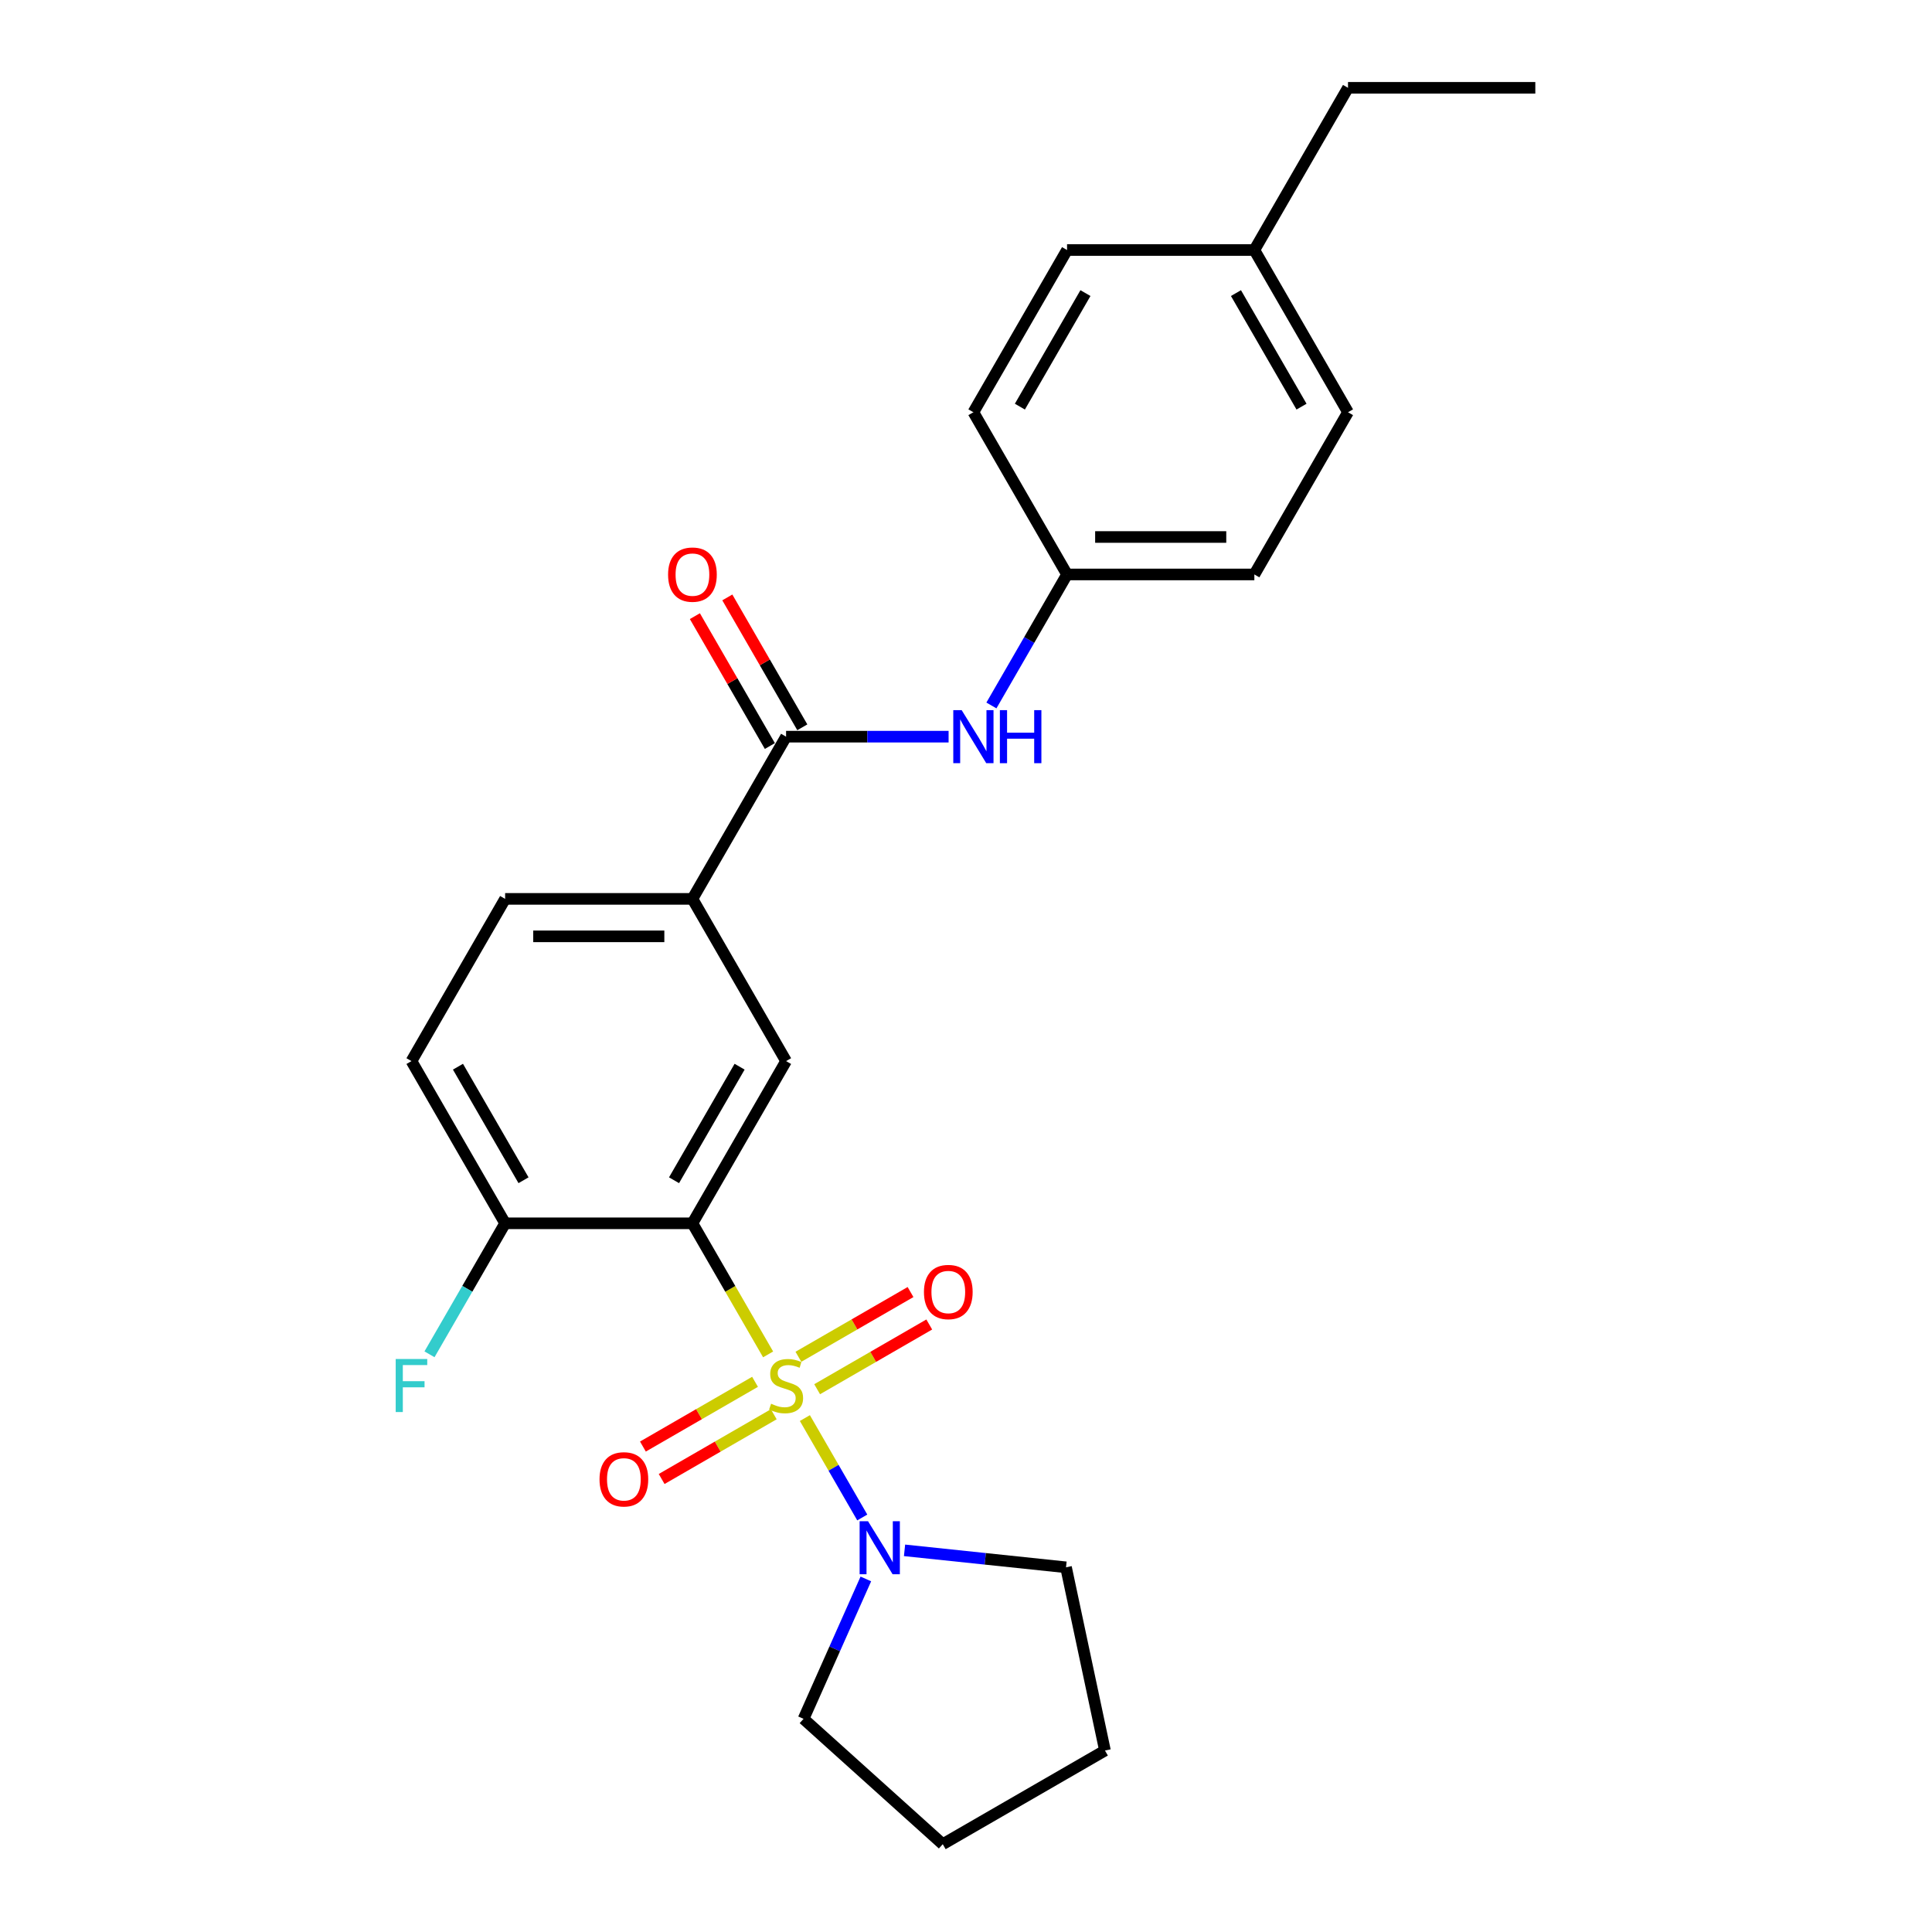 <?xml version='1.0' encoding='iso-8859-1'?>
<svg version='1.1' baseProfile='full'
              xmlns='http://www.w3.org/2000/svg'
                      xmlns:rdkit='http://www.rdkit.org/xml'
                      xmlns:xlink='http://www.w3.org/1999/xlink'
                  xml:space='preserve'
width='1000px' height='1000px' viewBox='0 0 1000 1000'>
<!-- END OF HEADER -->
<rect style='opacity:1.0;fill:#FFFFFF;stroke:none' width='1000' height='1000' x='0' y='0'> </rect>
<path class='bond-0' d='M 397.574,701.031 L 377.988,667.107' style='fill:none;fill-rule:evenodd;stroke:#CCCC00;stroke-width:6px;stroke-linecap:butt;stroke-linejoin:miter;stroke-opacity:1' />
<path class='bond-0' d='M 377.988,667.107 L 358.402,633.183' style='fill:none;fill-rule:evenodd;stroke:#000000;stroke-width:6px;stroke-linecap:butt;stroke-linejoin:miter;stroke-opacity:1' />
<path class='bond-1' d='M 416.606,733.994 L 431.457,759.717' style='fill:none;fill-rule:evenodd;stroke:#CCCC00;stroke-width:6px;stroke-linecap:butt;stroke-linejoin:miter;stroke-opacity:1' />
<path class='bond-1' d='M 431.457,759.717 L 446.308,785.44' style='fill:none;fill-rule:evenodd;stroke:#0000FF;stroke-width:6px;stroke-linecap:butt;stroke-linejoin:miter;stroke-opacity:1' />
<path class='bond-6' d='M 422.952,719.058 L 451.967,702.306' style='fill:none;fill-rule:evenodd;stroke:#CCCC00;stroke-width:6px;stroke-linecap:butt;stroke-linejoin:miter;stroke-opacity:1' />
<path class='bond-6' d='M 451.967,702.306 L 480.983,685.554' style='fill:none;fill-rule:evenodd;stroke:#FF0000;stroke-width:6px;stroke-linecap:butt;stroke-linejoin:miter;stroke-opacity:1' />
<path class='bond-6' d='M 413.257,702.266 L 442.272,685.514' style='fill:none;fill-rule:evenodd;stroke:#CCCC00;stroke-width:6px;stroke-linecap:butt;stroke-linejoin:miter;stroke-opacity:1' />
<path class='bond-6' d='M 442.272,685.514 L 471.288,668.762' style='fill:none;fill-rule:evenodd;stroke:#FF0000;stroke-width:6px;stroke-linecap:butt;stroke-linejoin:miter;stroke-opacity:1' />
<path class='bond-7' d='M 390.803,715.23 L 361.787,731.982' style='fill:none;fill-rule:evenodd;stroke:#CCCC00;stroke-width:6px;stroke-linecap:butt;stroke-linejoin:miter;stroke-opacity:1' />
<path class='bond-7' d='M 361.787,731.982 L 332.772,748.734' style='fill:none;fill-rule:evenodd;stroke:#FF0000;stroke-width:6px;stroke-linecap:butt;stroke-linejoin:miter;stroke-opacity:1' />
<path class='bond-7' d='M 400.498,732.022 L 371.482,748.774' style='fill:none;fill-rule:evenodd;stroke:#CCCC00;stroke-width:6px;stroke-linecap:butt;stroke-linejoin:miter;stroke-opacity:1' />
<path class='bond-7' d='M 371.482,748.774 L 342.467,765.526' style='fill:none;fill-rule:evenodd;stroke:#FF0000;stroke-width:6px;stroke-linecap:butt;stroke-linejoin:miter;stroke-opacity:1' />
<path class='bond-2' d='M 358.402,633.183 L 406.877,549.222' style='fill:none;fill-rule:evenodd;stroke:#000000;stroke-width:6px;stroke-linecap:butt;stroke-linejoin:miter;stroke-opacity:1' />
<path class='bond-2' d='M 348.881,610.894 L 382.814,552.121' style='fill:none;fill-rule:evenodd;stroke:#000000;stroke-width:6px;stroke-linecap:butt;stroke-linejoin:miter;stroke-opacity:1' />
<path class='bond-8' d='M 358.402,633.183 L 261.452,633.183' style='fill:none;fill-rule:evenodd;stroke:#000000;stroke-width:6px;stroke-linecap:butt;stroke-linejoin:miter;stroke-opacity:1' />
<path class='bond-17' d='M 468.188,802.454 L 509.98,806.847' style='fill:none;fill-rule:evenodd;stroke:#0000FF;stroke-width:6px;stroke-linecap:butt;stroke-linejoin:miter;stroke-opacity:1' />
<path class='bond-17' d='M 509.98,806.847 L 551.771,811.239' style='fill:none;fill-rule:evenodd;stroke:#000000;stroke-width:6px;stroke-linecap:butt;stroke-linejoin:miter;stroke-opacity:1' />
<path class='bond-18' d='M 448.161,817.257 L 432.04,853.465' style='fill:none;fill-rule:evenodd;stroke:#0000FF;stroke-width:6px;stroke-linecap:butt;stroke-linejoin:miter;stroke-opacity:1' />
<path class='bond-18' d='M 432.04,853.465 L 415.919,889.673' style='fill:none;fill-rule:evenodd;stroke:#000000;stroke-width:6px;stroke-linecap:butt;stroke-linejoin:miter;stroke-opacity:1' />
<path class='bond-4' d='M 406.877,549.222 L 358.402,465.26' style='fill:none;fill-rule:evenodd;stroke:#000000;stroke-width:6px;stroke-linecap:butt;stroke-linejoin:miter;stroke-opacity:1' />
<path class='bond-3' d='M 406.877,381.299 L 358.402,465.26' style='fill:none;fill-rule:evenodd;stroke:#000000;stroke-width:6px;stroke-linecap:butt;stroke-linejoin:miter;stroke-opacity:1' />
<path class='bond-5' d='M 406.877,381.299 L 448.934,381.299' style='fill:none;fill-rule:evenodd;stroke:#000000;stroke-width:6px;stroke-linecap:butt;stroke-linejoin:miter;stroke-opacity:1' />
<path class='bond-5' d='M 448.934,381.299 L 490.991,381.299' style='fill:none;fill-rule:evenodd;stroke:#0000FF;stroke-width:6px;stroke-linecap:butt;stroke-linejoin:miter;stroke-opacity:1' />
<path class='bond-9' d='M 415.273,376.452 L 395.866,342.838' style='fill:none;fill-rule:evenodd;stroke:#000000;stroke-width:6px;stroke-linecap:butt;stroke-linejoin:miter;stroke-opacity:1' />
<path class='bond-9' d='M 395.866,342.838 L 376.46,309.224' style='fill:none;fill-rule:evenodd;stroke:#FF0000;stroke-width:6px;stroke-linecap:butt;stroke-linejoin:miter;stroke-opacity:1' />
<path class='bond-9' d='M 398.481,386.147 L 379.074,352.533' style='fill:none;fill-rule:evenodd;stroke:#000000;stroke-width:6px;stroke-linecap:butt;stroke-linejoin:miter;stroke-opacity:1' />
<path class='bond-9' d='M 379.074,352.533 L 359.667,318.919' style='fill:none;fill-rule:evenodd;stroke:#FF0000;stroke-width:6px;stroke-linecap:butt;stroke-linejoin:miter;stroke-opacity:1' />
<path class='bond-26' d='M 358.402,465.26 L 261.452,465.26' style='fill:none;fill-rule:evenodd;stroke:#000000;stroke-width:6px;stroke-linecap:butt;stroke-linejoin:miter;stroke-opacity:1' />
<path class='bond-26' d='M 343.86,484.65 L 275.995,484.65' style='fill:none;fill-rule:evenodd;stroke:#000000;stroke-width:6px;stroke-linecap:butt;stroke-linejoin:miter;stroke-opacity:1' />
<path class='bond-12' d='M 513.153,365.147 L 532.727,331.243' style='fill:none;fill-rule:evenodd;stroke:#0000FF;stroke-width:6px;stroke-linecap:butt;stroke-linejoin:miter;stroke-opacity:1' />
<path class='bond-12' d='M 532.727,331.243 L 552.302,297.338' style='fill:none;fill-rule:evenodd;stroke:#000000;stroke-width:6px;stroke-linecap:butt;stroke-linejoin:miter;stroke-opacity:1' />
<path class='bond-11' d='M 261.452,633.183 L 212.977,549.222' style='fill:none;fill-rule:evenodd;stroke:#000000;stroke-width:6px;stroke-linecap:butt;stroke-linejoin:miter;stroke-opacity:1' />
<path class='bond-11' d='M 270.973,610.894 L 237.041,552.121' style='fill:none;fill-rule:evenodd;stroke:#000000;stroke-width:6px;stroke-linecap:butt;stroke-linejoin:miter;stroke-opacity:1' />
<path class='bond-13' d='M 261.452,633.183 L 241.877,667.087' style='fill:none;fill-rule:evenodd;stroke:#000000;stroke-width:6px;stroke-linecap:butt;stroke-linejoin:miter;stroke-opacity:1' />
<path class='bond-13' d='M 241.877,667.087 L 222.303,700.992' style='fill:none;fill-rule:evenodd;stroke:#33CCCC;stroke-width:6px;stroke-linecap:butt;stroke-linejoin:miter;stroke-opacity:1' />
<path class='bond-10' d='M 261.452,465.26 L 212.977,549.222' style='fill:none;fill-rule:evenodd;stroke:#000000;stroke-width:6px;stroke-linecap:butt;stroke-linejoin:miter;stroke-opacity:1' />
<path class='bond-15' d='M 552.302,297.338 L 503.827,213.377' style='fill:none;fill-rule:evenodd;stroke:#000000;stroke-width:6px;stroke-linecap:butt;stroke-linejoin:miter;stroke-opacity:1' />
<path class='bond-16' d='M 552.302,297.338 L 649.252,297.338' style='fill:none;fill-rule:evenodd;stroke:#000000;stroke-width:6px;stroke-linecap:butt;stroke-linejoin:miter;stroke-opacity:1' />
<path class='bond-16' d='M 566.845,277.948 L 634.71,277.948' style='fill:none;fill-rule:evenodd;stroke:#000000;stroke-width:6px;stroke-linecap:butt;stroke-linejoin:miter;stroke-opacity:1' />
<path class='bond-14' d='M 649.252,129.416 L 697.727,213.377' style='fill:none;fill-rule:evenodd;stroke:#000000;stroke-width:6px;stroke-linecap:butt;stroke-linejoin:miter;stroke-opacity:1' />
<path class='bond-14' d='M 639.731,151.705 L 673.664,210.478' style='fill:none;fill-rule:evenodd;stroke:#000000;stroke-width:6px;stroke-linecap:butt;stroke-linejoin:miter;stroke-opacity:1' />
<path class='bond-21' d='M 649.252,129.416 L 697.727,45.455' style='fill:none;fill-rule:evenodd;stroke:#000000;stroke-width:6px;stroke-linecap:butt;stroke-linejoin:miter;stroke-opacity:1' />
<path class='bond-27' d='M 649.252,129.416 L 552.302,129.416' style='fill:none;fill-rule:evenodd;stroke:#000000;stroke-width:6px;stroke-linecap:butt;stroke-linejoin:miter;stroke-opacity:1' />
<path class='bond-19' d='M 503.827,213.377 L 552.302,129.416' style='fill:none;fill-rule:evenodd;stroke:#000000;stroke-width:6px;stroke-linecap:butt;stroke-linejoin:miter;stroke-opacity:1' />
<path class='bond-19' d='M 527.891,210.478 L 561.823,151.705' style='fill:none;fill-rule:evenodd;stroke:#000000;stroke-width:6px;stroke-linecap:butt;stroke-linejoin:miter;stroke-opacity:1' />
<path class='bond-20' d='M 649.252,297.338 L 697.727,213.377' style='fill:none;fill-rule:evenodd;stroke:#000000;stroke-width:6px;stroke-linecap:butt;stroke-linejoin:miter;stroke-opacity:1' />
<path class='bond-22' d='M 551.771,811.239 L 571.928,906.07' style='fill:none;fill-rule:evenodd;stroke:#000000;stroke-width:6px;stroke-linecap:butt;stroke-linejoin:miter;stroke-opacity:1' />
<path class='bond-23' d='M 415.919,889.673 L 487.967,954.545' style='fill:none;fill-rule:evenodd;stroke:#000000;stroke-width:6px;stroke-linecap:butt;stroke-linejoin:miter;stroke-opacity:1' />
<path class='bond-24' d='M 697.727,45.455 L 794.677,45.455' style='fill:none;fill-rule:evenodd;stroke:#000000;stroke-width:6px;stroke-linecap:butt;stroke-linejoin:miter;stroke-opacity:1' />
<path class='bond-25' d='M 571.928,906.07 L 487.967,954.545' style='fill:none;fill-rule:evenodd;stroke:#000000;stroke-width:6px;stroke-linecap:butt;stroke-linejoin:miter;stroke-opacity:1' />
<path  class='atom-0' d='M 399.121 726.567
Q 399.432 726.684, 400.711 727.227
Q 401.991 727.77, 403.387 728.119
Q 404.822 728.429, 406.218 728.429
Q 408.816 728.429, 410.329 727.188
Q 411.841 725.908, 411.841 723.698
Q 411.841 722.185, 411.066 721.255
Q 410.329 720.324, 409.165 719.82
Q 408.002 719.316, 406.063 718.734
Q 403.62 717.997, 402.146 717.299
Q 400.711 716.601, 399.664 715.127
Q 398.656 713.654, 398.656 711.172
Q 398.656 707.72, 400.983 705.587
Q 403.348 703.455, 408.002 703.455
Q 411.182 703.455, 414.788 704.967
L 413.896 707.953
Q 410.6 706.596, 408.118 706.596
Q 405.442 706.596, 403.969 707.72
Q 402.495 708.806, 402.534 710.706
Q 402.534 712.18, 403.271 713.072
Q 404.046 713.964, 405.132 714.468
Q 406.257 714.972, 408.118 715.554
Q 410.6 716.329, 412.074 717.105
Q 413.547 717.881, 414.594 719.471
Q 415.68 721.022, 415.68 723.698
Q 415.68 727.498, 413.121 729.553
Q 410.6 731.57, 406.373 731.57
Q 403.93 731.57, 402.069 731.027
Q 400.246 730.523, 398.074 729.631
L 399.121 726.567
' fill='#CCCC00'/>
<path  class='atom-2' d='M 449.283 787.377
L 458.28 801.919
Q 459.172 803.354, 460.607 805.953
Q 462.042 808.551, 462.119 808.706
L 462.119 787.377
L 465.765 787.377
L 465.765 814.833
L 462.003 814.833
L 452.347 798.933
Q 451.222 797.072, 450.02 794.939
Q 448.857 792.806, 448.508 792.147
L 448.508 814.833
L 444.94 814.833
L 444.94 787.377
L 449.283 787.377
' fill='#0000FF'/>
<path  class='atom-6' d='M 497.758 367.571
L 506.755 382.114
Q 507.647 383.548, 509.082 386.147
Q 510.517 388.745, 510.594 388.9
L 510.594 367.571
L 514.24 367.571
L 514.24 395.027
L 510.478 395.027
L 500.822 379.128
Q 499.697 377.266, 498.495 375.133
Q 497.332 373, 496.983 372.341
L 496.983 395.027
L 493.415 395.027
L 493.415 367.571
L 497.758 367.571
' fill='#0000FF'/>
<path  class='atom-6' d='M 517.536 367.571
L 521.259 367.571
L 521.259 379.244
L 535.297 379.244
L 535.297 367.571
L 539.02 367.571
L 539.02 395.027
L 535.297 395.027
L 535.297 382.346
L 521.259 382.346
L 521.259 395.027
L 517.536 395.027
L 517.536 367.571
' fill='#0000FF'/>
<path  class='atom-7' d='M 478.235 668.746
Q 478.235 662.154, 481.492 658.47
Q 484.75 654.786, 490.838 654.786
Q 496.927 654.786, 500.184 658.47
Q 503.442 662.154, 503.442 668.746
Q 503.442 675.417, 500.146 679.217
Q 496.849 682.979, 490.838 682.979
Q 484.789 682.979, 481.492 679.217
Q 478.235 675.455, 478.235 668.746
M 490.838 679.876
Q 495.027 679.876, 497.276 677.084
Q 499.564 674.253, 499.564 668.746
Q 499.564 663.356, 497.276 660.641
Q 495.027 657.888, 490.838 657.888
Q 486.65 657.888, 484.362 660.603
Q 482.113 663.317, 482.113 668.746
Q 482.113 674.292, 484.362 677.084
Q 486.65 679.876, 490.838 679.876
' fill='#FF0000'/>
<path  class='atom-8' d='M 310.313 765.696
Q 310.313 759.104, 313.57 755.42
Q 316.828 751.736, 322.916 751.736
Q 329.005 751.736, 332.262 755.42
Q 335.52 759.104, 335.52 765.696
Q 335.52 772.367, 332.223 776.167
Q 328.927 779.929, 322.916 779.929
Q 316.866 779.929, 313.57 776.167
Q 310.313 772.405, 310.313 765.696
M 322.916 776.826
Q 327.104 776.826, 329.354 774.034
Q 331.642 771.203, 331.642 765.696
Q 331.642 760.306, 329.354 757.591
Q 327.104 754.838, 322.916 754.838
Q 318.728 754.838, 316.44 757.553
Q 314.191 760.267, 314.191 765.696
Q 314.191 771.242, 316.44 774.034
Q 318.728 776.826, 322.916 776.826
' fill='#FF0000'/>
<path  class='atom-10' d='M 345.799 297.416
Q 345.799 290.823, 349.056 287.139
Q 352.314 283.455, 358.402 283.455
Q 364.491 283.455, 367.748 287.139
Q 371.006 290.823, 371.006 297.416
Q 371.006 304.086, 367.709 307.886
Q 364.413 311.648, 358.402 311.648
Q 352.353 311.648, 349.056 307.886
Q 345.799 304.125, 345.799 297.416
M 358.402 308.545
Q 362.591 308.545, 364.84 305.753
Q 367.128 302.922, 367.128 297.416
Q 367.128 292.025, 364.84 289.311
Q 362.591 286.557, 358.402 286.557
Q 354.214 286.557, 351.926 289.272
Q 349.677 291.986, 349.677 297.416
Q 349.677 302.961, 351.926 305.753
Q 354.214 308.545, 358.402 308.545
' fill='#FF0000'/>
<path  class='atom-14' d='M 204.814 703.416
L 221.14 703.416
L 221.14 706.557
L 208.498 706.557
L 208.498 714.895
L 219.744 714.895
L 219.744 718.075
L 208.498 718.075
L 208.498 730.872
L 204.814 730.872
L 204.814 703.416
' fill='#33CCCC'/>
</svg>
